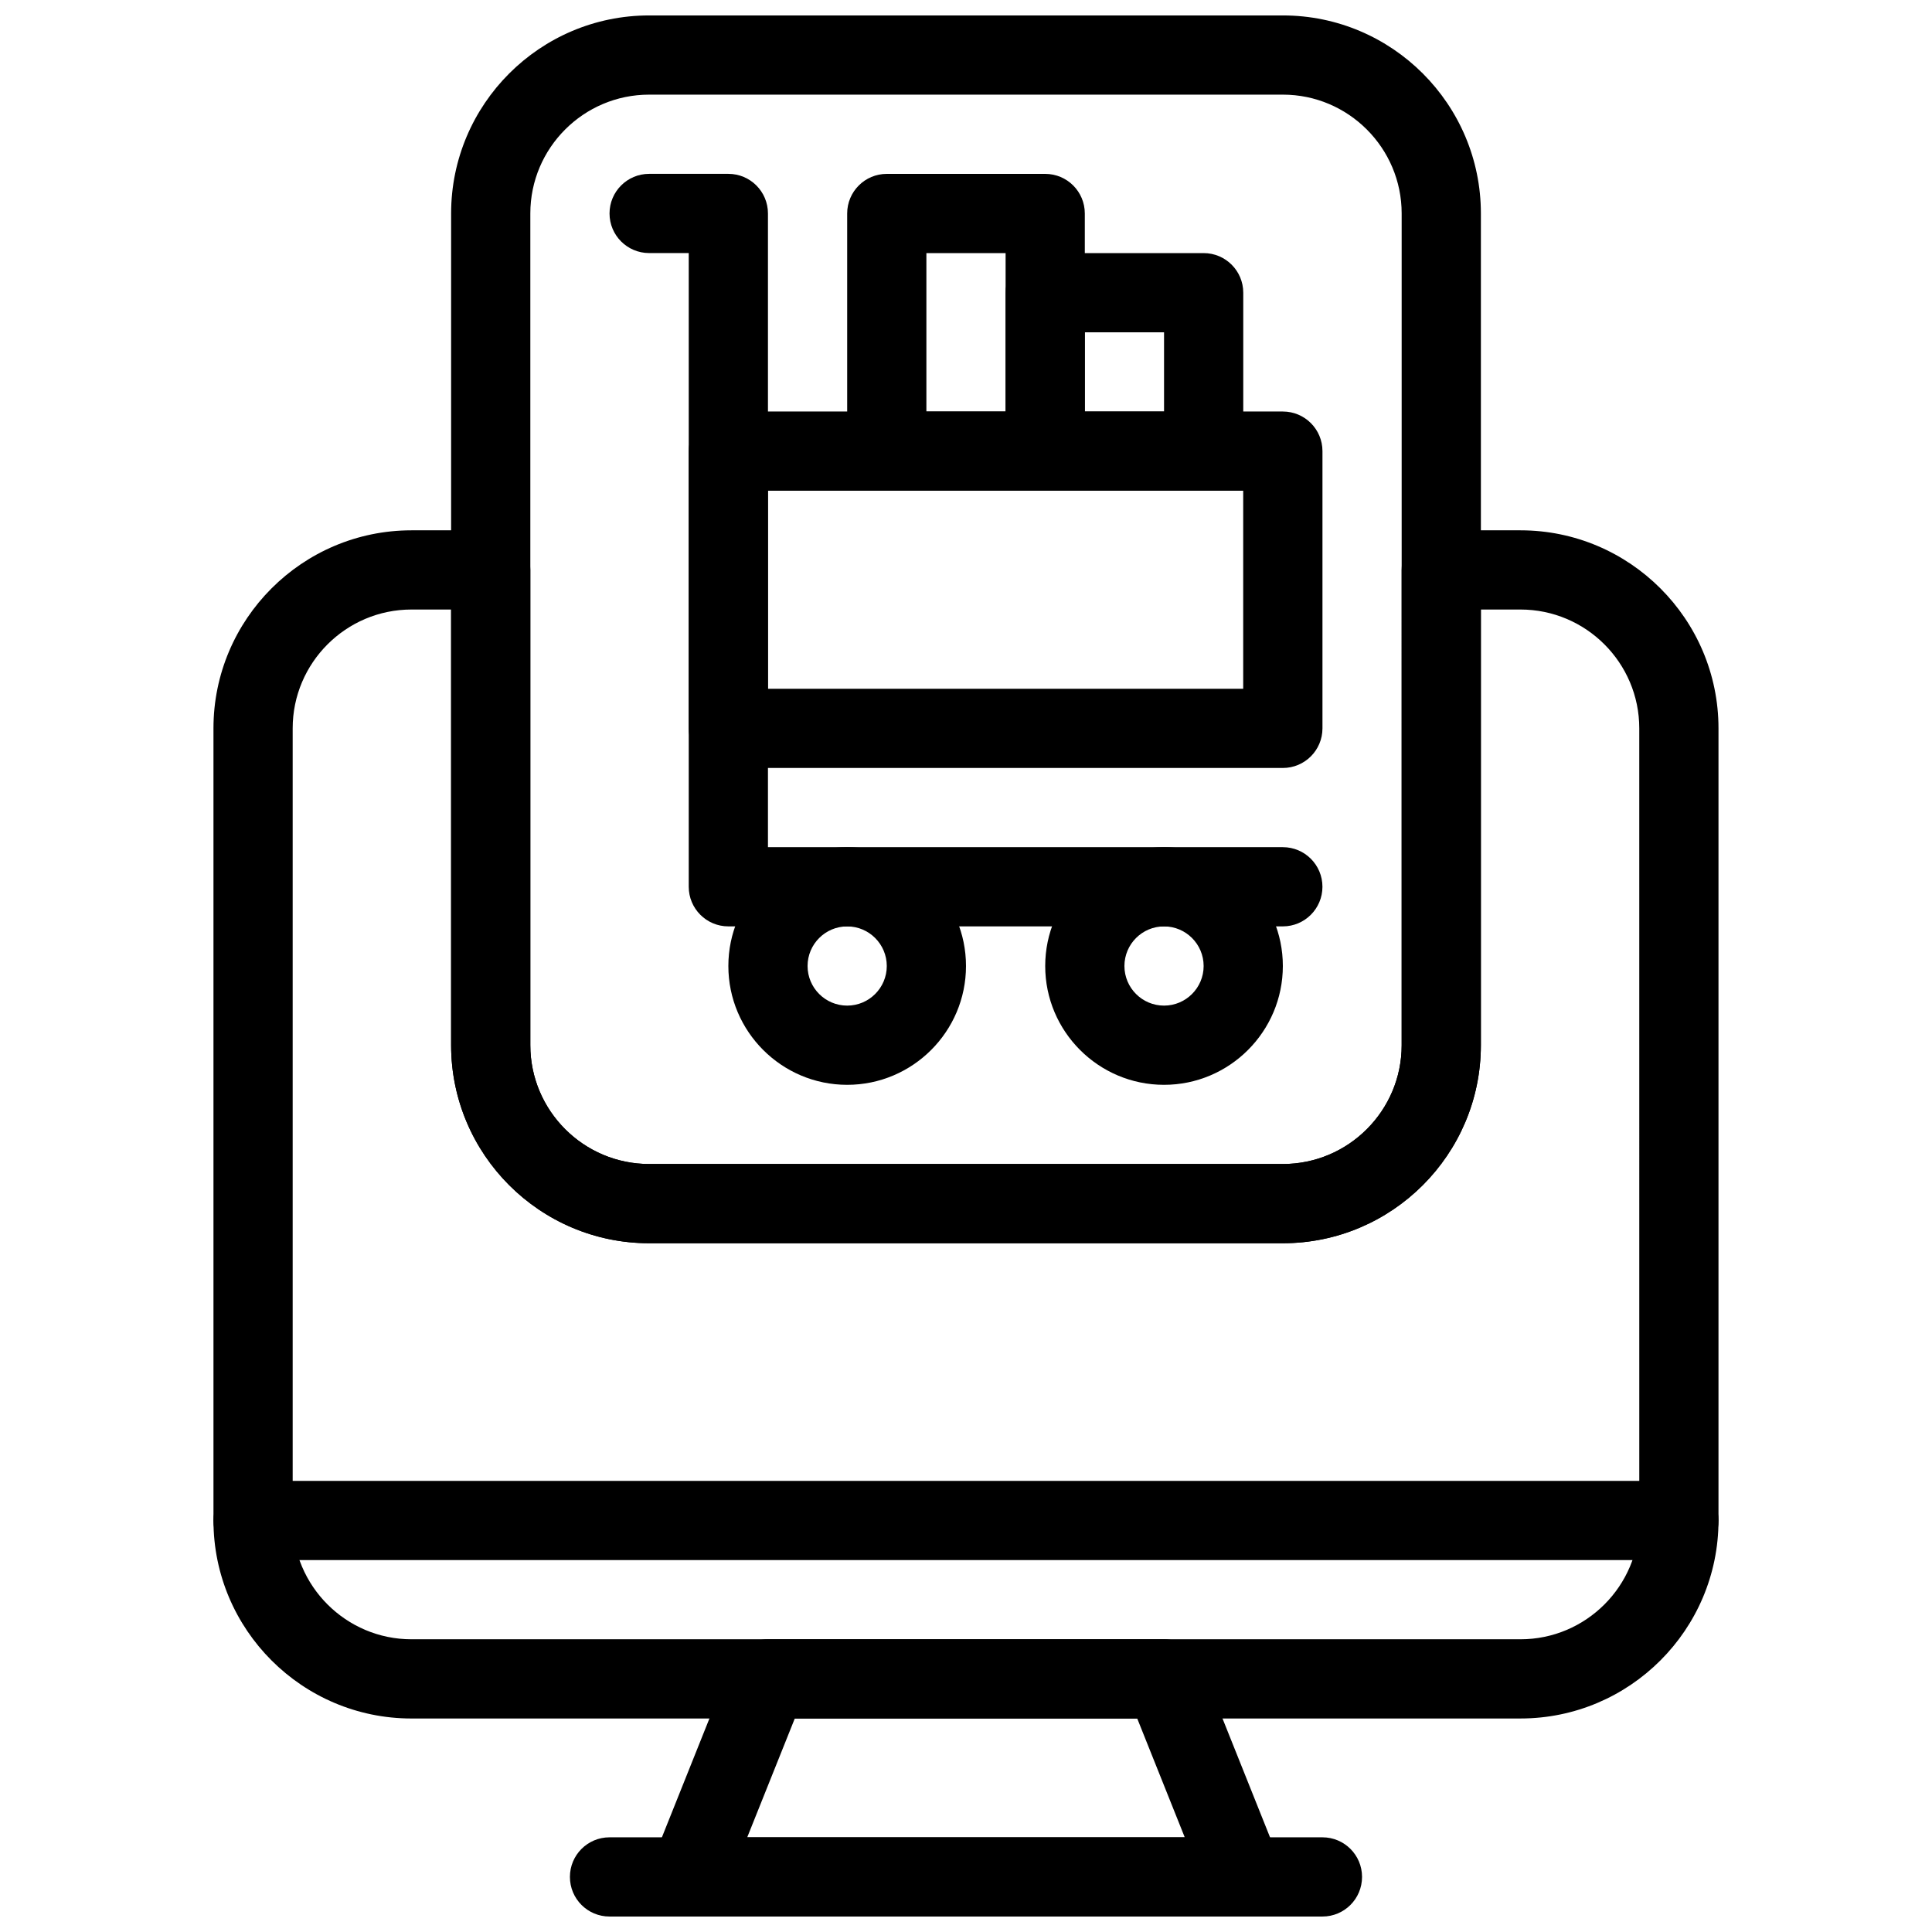 <?xml version="1.0" encoding="UTF-8"?>
<!-- Uploaded to: ICON Repo, www.svgrepo.com, Generator: ICON Repo Mixer Tools -->
<svg width="800px" height="800px" version="1.1" viewBox="144 144 512 512" xmlns="http://www.w3.org/2000/svg">
 <defs>
  <clipPath id="c">
   <path d="m263 148.09h274v325.91h-274z"/>
  </clipPath>
  <clipPath id="b">
   <path d="m316 578h168v73.902h-168z"/>
  </clipPath>
  <clipPath id="a">
   <path d="m295 630h210v21.902h-210z"/>
  </clipPath>
 </defs>
 <path d="m483.96 347.52h-146.94c-5.805 0-10.496-4.703-10.496-10.496v-73.473c0-5.793 4.691-10.496 10.496-10.496h146.95c5.805 0 10.496 4.703 10.496 10.496v73.473c-0.004 5.793-4.695 10.496-10.5 10.496zm-136.45-20.992h125.95v-52.48h-125.95z"/>
 <path d="m420.99 274.05h-41.984c-5.805 0-10.496-4.703-10.496-10.496v-62.977c0-5.793 4.691-10.496 10.496-10.496h41.984c5.805 0 10.496 4.703 10.496 10.496v62.977c0 5.793-4.695 10.496-10.496 10.496zm-31.488-20.992h20.992v-41.984h-20.992z"/>
 <path d="m462.98 274.05h-41.984c-5.805 0-10.496-4.703-10.496-10.496v-41.984c0-5.793 4.691-10.496 10.496-10.496h41.984c5.805 0 10.496 4.703 10.496 10.496v41.984c0 5.793-4.695 10.496-10.496 10.496zm-31.488-20.992h20.992v-20.992h-20.992z"/>
 <path d="m483.96 389.5h-146.94c-5.805 0-10.496-4.703-10.496-10.496v-167.94h-10.496c-5.805 0-10.496-4.703-10.496-10.496s4.691-10.496 10.496-10.496h20.992c5.805 0 10.496 4.703 10.496 10.496v167.94h136.45c5.805 0 10.496 4.703 10.496 10.496-0.004 5.793-4.695 10.496-10.5 10.496z"/>
 <path d="m452.48 431.49c-17.359 0-31.488-14.129-31.488-31.488s14.129-31.488 31.488-31.488 31.488 14.129 31.488 31.488c-0.004 17.359-14.129 31.488-31.488 31.488zm0-41.984c-5.793 0-10.496 4.711-10.496 10.496s4.703 10.496 10.496 10.496 10.496-4.711 10.496-10.496-4.703-10.496-10.496-10.496z"/>
 <path d="m368.51 431.49c-17.359 0-31.488-14.129-31.488-31.488s14.129-31.488 31.488-31.488 31.488 14.129 31.488 31.488-14.129 31.488-31.488 31.488zm0-41.984c-5.793 0-10.496 4.711-10.496 10.496s4.703 10.496 10.496 10.496 10.496-4.711 10.496-10.496-4.703-10.496-10.496-10.496z"/>
 <g clip-path="url(#c)">
  <path d="m483.96 473.47h-167.93c-28.938 0-52.48-23.543-52.48-52.48v-220.42c0-28.938 23.543-52.48 52.48-52.48h167.94c28.938 0 52.48 23.543 52.48 52.48v220.42c-0.004 28.938-23.543 52.48-52.484 52.48zm-167.93-304.39c-17.359 0-31.488 14.129-31.488 31.488v220.42c0 17.359 14.129 31.488 31.488 31.488h167.94c17.359 0 31.488-14.129 31.488-31.488l-0.004-220.42c0-17.359-14.129-31.488-31.488-31.488z"/>
 </g>
 <path d="m546.94 599.42h-293.89c-28.938 0-52.48-23.543-52.48-52.48v-209.92c0-28.938 23.543-52.48 52.48-52.48h20.992c5.805 0 10.496 4.703 10.496 10.496v125.95c0 17.359 14.129 31.488 31.488 31.488h167.94c17.359 0 31.488-14.129 31.488-31.488l-0.004-125.95c0-5.793 4.691-10.496 10.496-10.496h20.992c28.938 0 52.48 23.543 52.48 52.48v209.92c0 28.934-23.543 52.477-52.48 52.477zm-293.89-293.89c-17.359 0-31.488 14.129-31.488 31.488v209.92c0 17.359 14.129 31.488 31.488 31.488h293.89c17.359 0 31.488-14.129 31.488-31.488l-0.004-209.92c0-17.359-14.129-31.488-31.488-31.488h-10.496v115.46c0 28.938-23.543 52.48-52.48 52.48h-167.93c-28.938 0-52.48-23.543-52.48-52.48v-115.46z"/>
 <g clip-path="url(#b)">
  <path d="m473.47 651.9h-146.95c-3.484 0-6.738-1.73-8.691-4.609-1.953-2.875-2.352-6.551-1.059-9.781l20.992-52.48c1.605-3.988 5.457-6.602 9.75-6.602h104.96c4.293 0 8.145 2.613 9.75 6.602l20.992 52.48c1.289 3.234 0.891 6.894-1.059 9.781-1.953 2.879-5.207 4.609-8.691 4.609zm-131.45-20.992h115.95l-12.594-31.488h-90.75z"/>
 </g>
 <g clip-path="url(#a)">
  <path d="m494.46 651.9h-188.93c-5.805 0-10.496-4.691-10.496-10.496s4.691-10.496 10.496-10.496h188.93c5.805 0 10.496 4.691 10.496 10.496-0.004 5.805-4.695 10.496-10.5 10.496z"/>
 </g>
 <path d="m588.93 557.44h-377.86c-5.805 0-10.496-4.691-10.496-10.496 0-5.805 4.691-10.496 10.496-10.496h377.86c5.805 0 10.496 4.691 10.496 10.496 0 5.805-4.691 10.496-10.496 10.496z"/>
</svg>